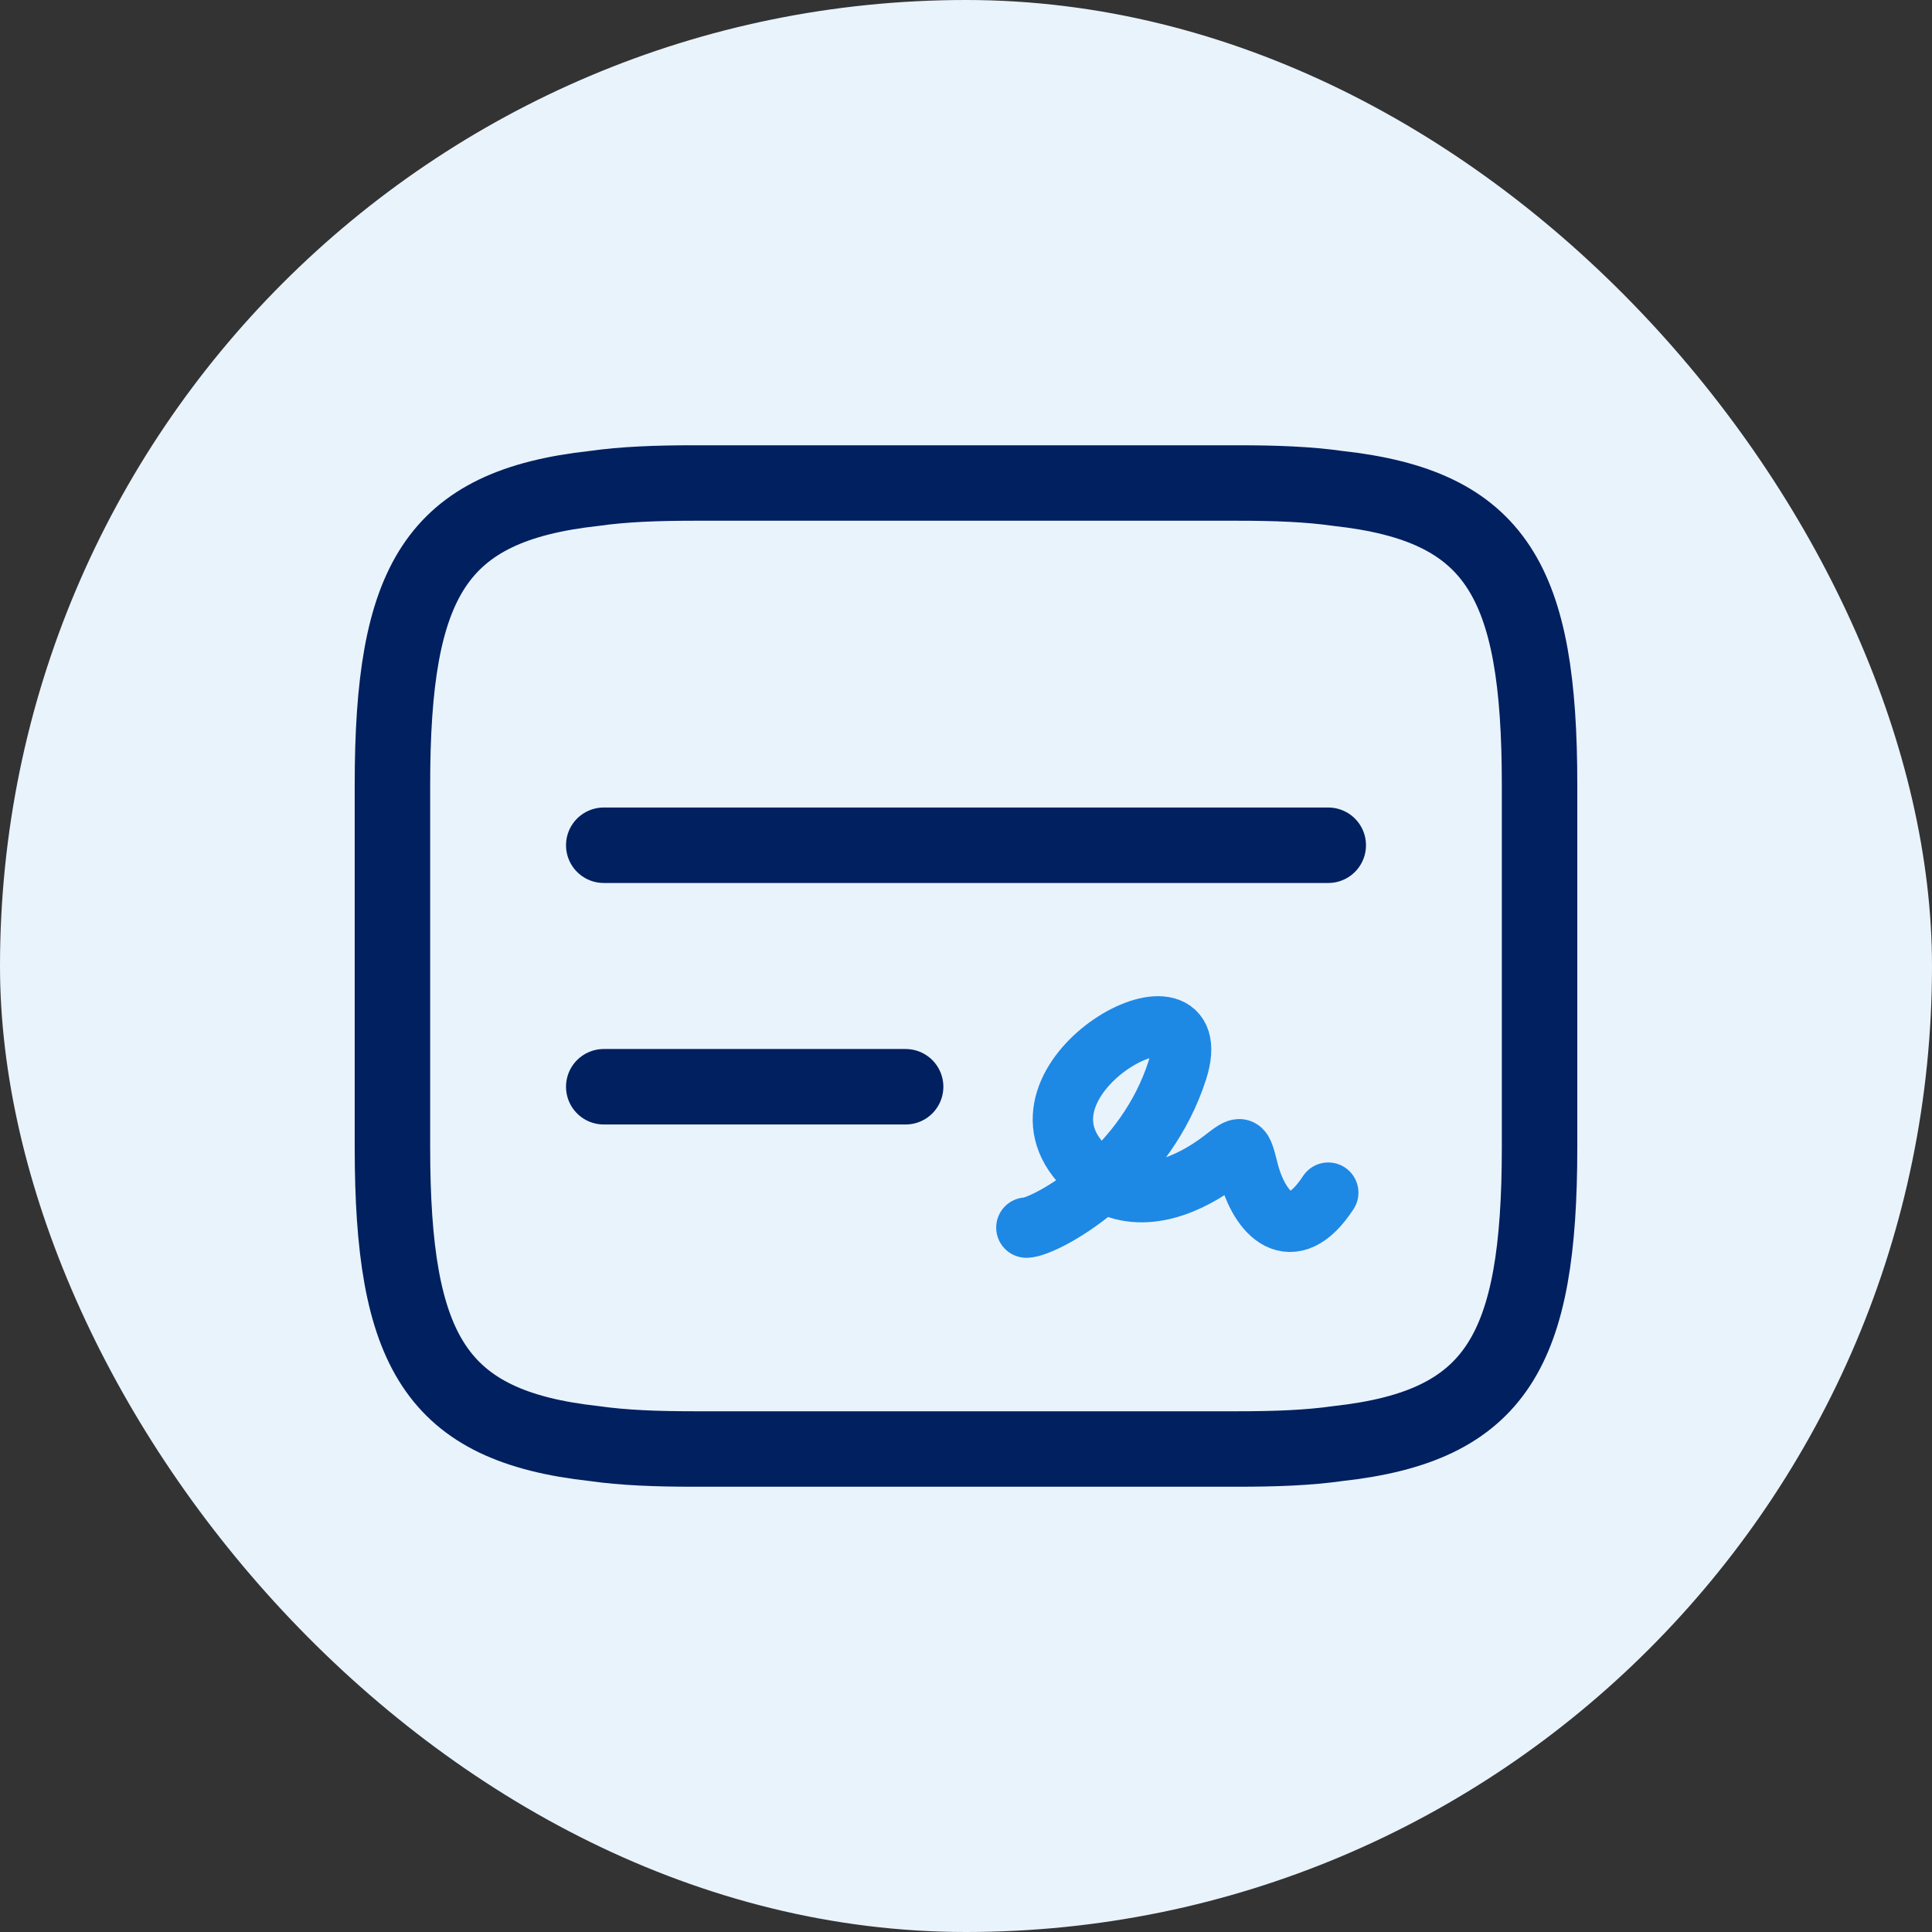 <svg width="32" height="32" viewBox="0 0 32 32" fill="none" xmlns="http://www.w3.org/2000/svg">
<rect x="0" y="0" width="32" height="32" fill="#333333" stroke="none"/>
<rect width="32" height="32" rx="16" fill="#E9F3FC"/>
<path d="M11.5 8H20.5C21.12 8 21.67 8.02 22.16 8.09C24.79 8.38 25.5 9.62 25.5 13V19C25.5 22.38 24.79 23.62 22.16 23.91C21.67 23.98 21.12 24 20.5 24H11.5C10.88 24 10.33 23.98 9.84 23.91C7.21 23.62 6.5 22.38 6.5 19V13C6.5 9.62 7.21 8.38 9.84 8.09C10.33 8.02 10.88 8 11.5 8Z" stroke="#002060" stroke-width="1.25" stroke-linecap="round" stroke-linejoin="round"/>
<path d="M10 14L22 14" stroke="#002060" stroke-width="1.25" stroke-linecap="round" stroke-linejoin="round"/>
<path d="M10 18H15" stroke="#002060" stroke-width="1.25" stroke-linecap="round" stroke-linejoin="round"/>
<path d="M17 20.333C17.15 20.333 17.704 20.081 18.271 19.574M18.271 19.574C18.753 19.143 19.244 18.527 19.5 17.727C20.055 15.99 16.722 17.727 17.833 19.175C17.97 19.353 18.117 19.483 18.271 19.574ZM18.271 19.574C18.938 19.969 19.721 19.614 20.252 19.206C20.414 19.081 20.495 19.019 20.543 19.038C20.592 19.058 20.62 19.169 20.677 19.393C20.858 20.107 21.392 20.684 22 19.754" stroke="#1E88E5" stroke-linecap="round" stroke-linejoin="round"/>
</svg>
